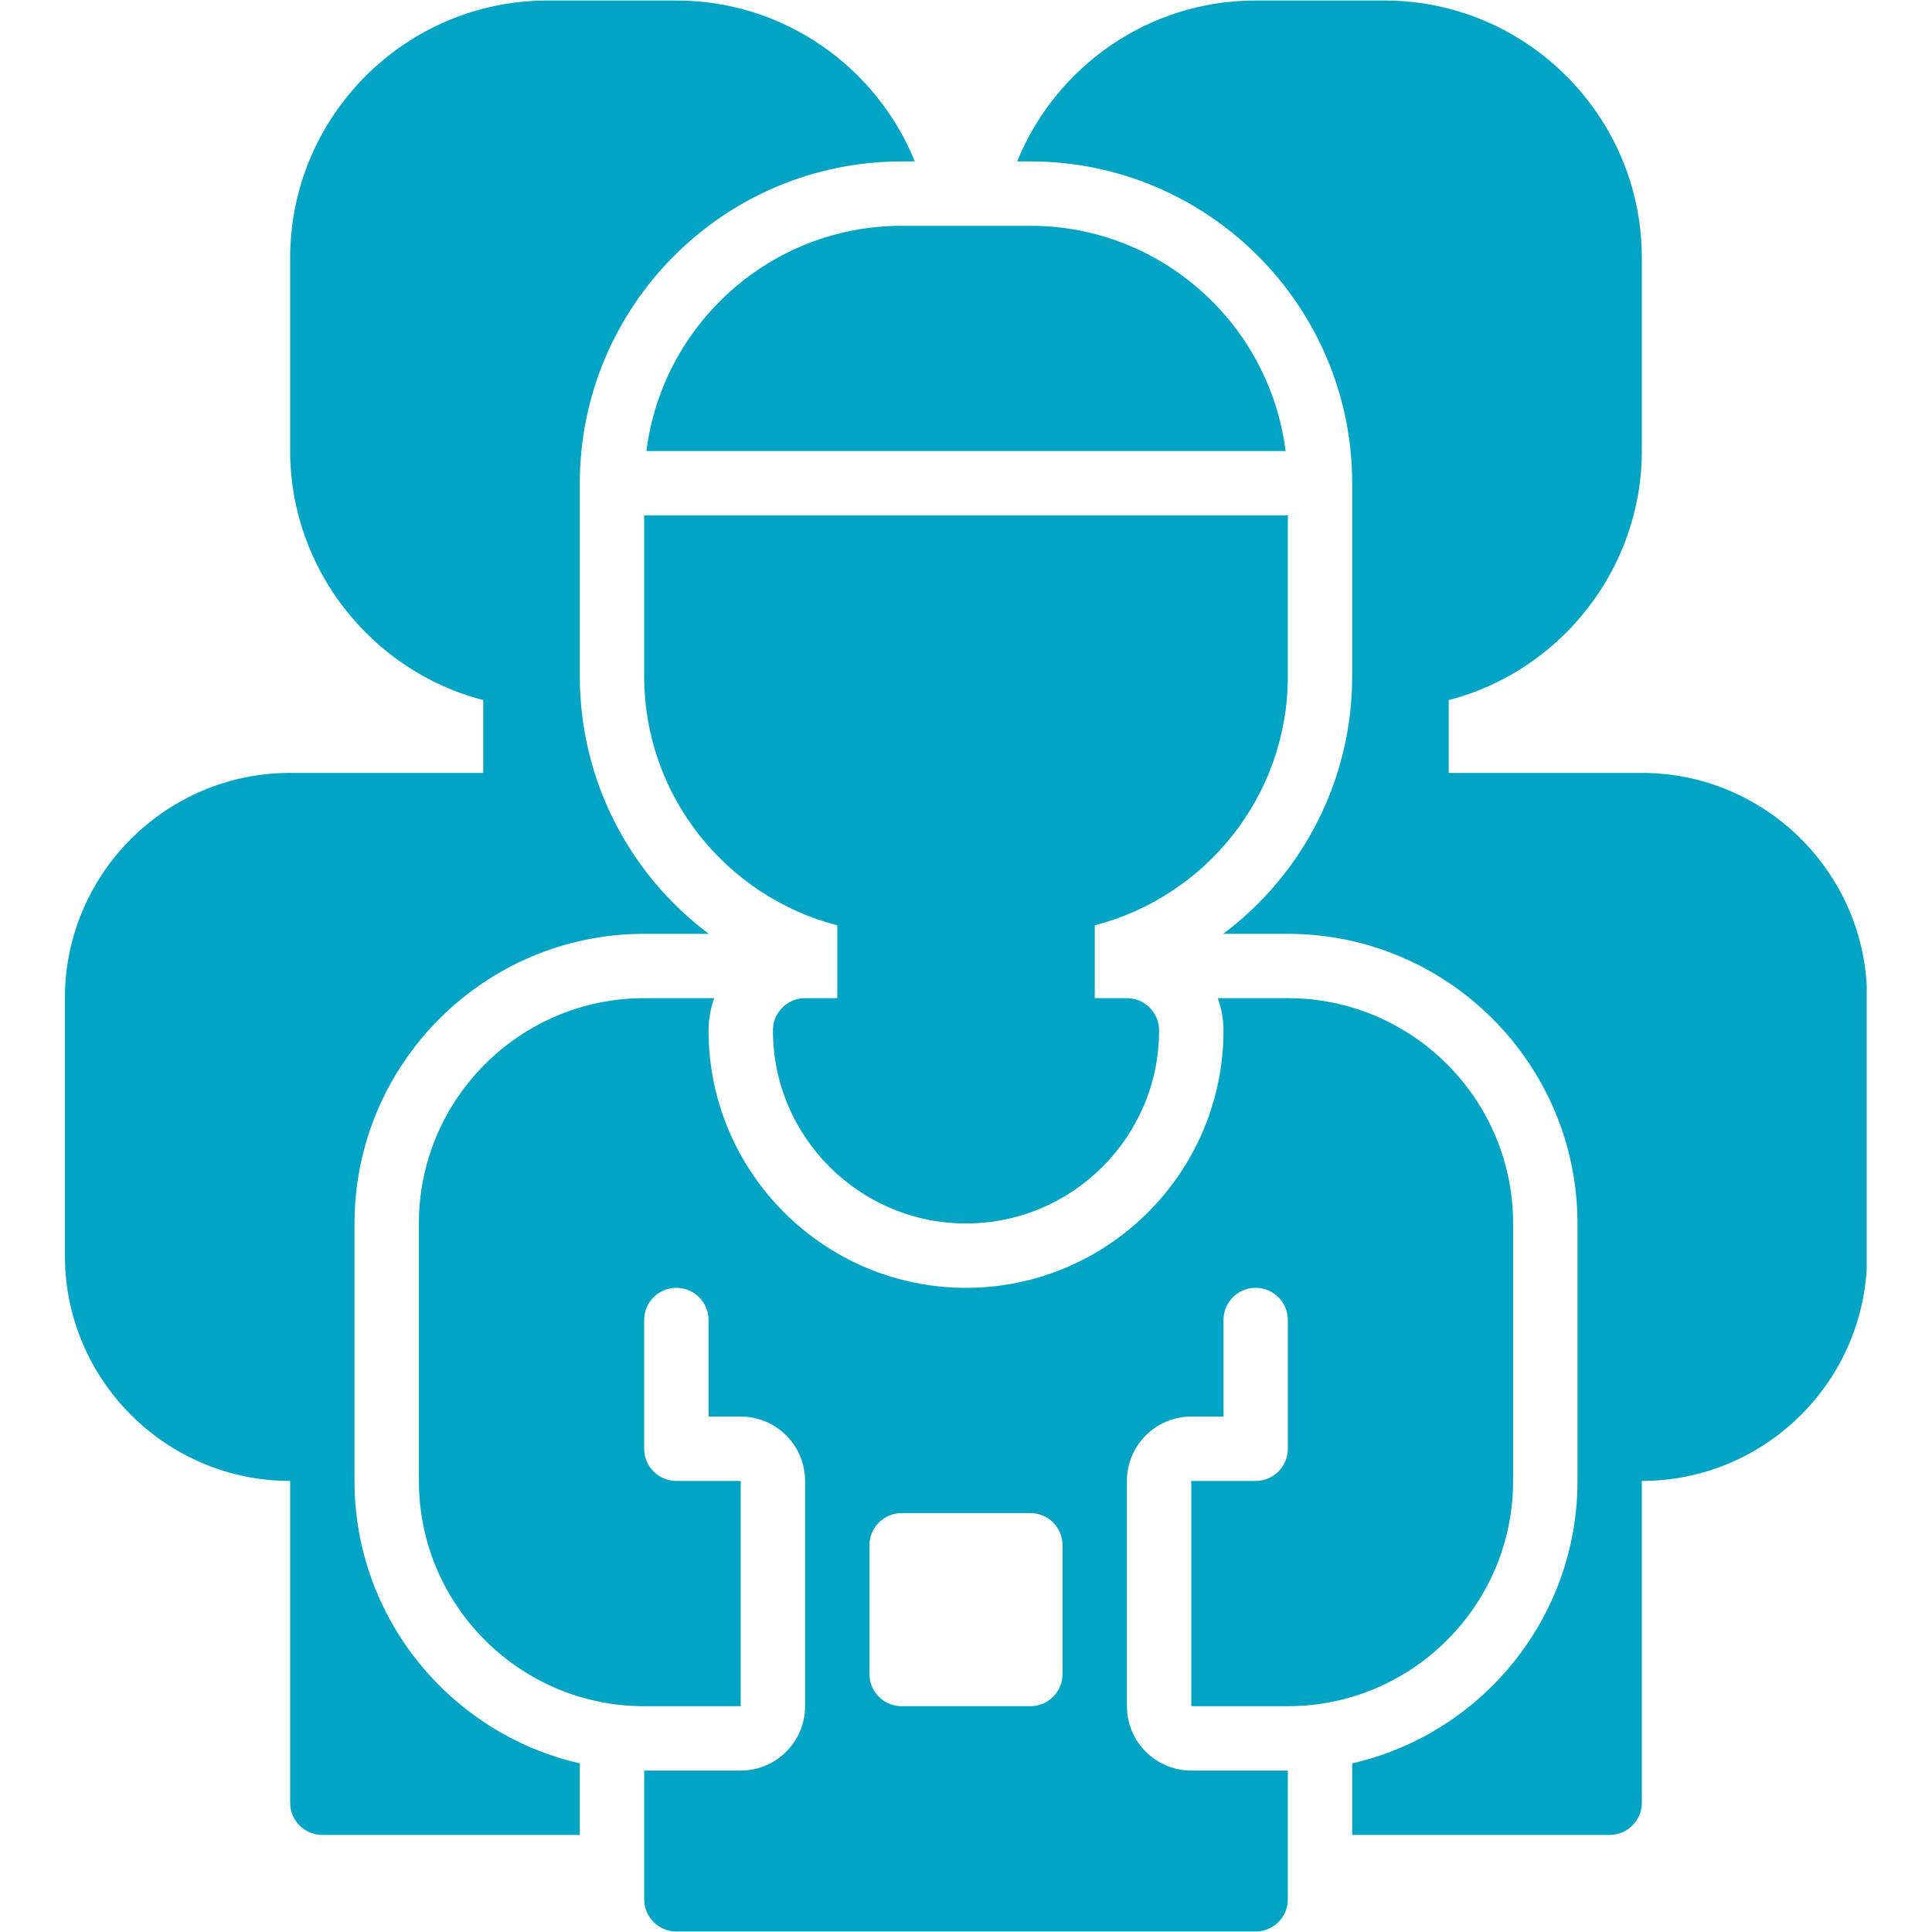 <svg xmlns="http://www.w3.org/2000/svg" xmlns:xlink="http://www.w3.org/1999/xlink" width="300" zoomAndPan="magnify" viewBox="0 0 224.88 225" height="300" preserveAspectRatio="xMidYMid meet" version="1.0"><defs><clipPath id="27ec662e5f"><path d="M 7.449 0.059 L 107 0.059 L 107 214 L 7.449 214 Z M 7.449 0.059 " clip-rule="nonzero"/></clipPath><clipPath id="e58ebf87b5"><path d="M 118 0.059 L 217.336 0.059 L 217.336 214 L 118 214 Z M 118 0.059 " clip-rule="nonzero"/></clipPath><clipPath id="42beb24be8"><path d="M 48 116 L 177 116 L 177 224.938 L 48 224.938 Z M 48 116 " clip-rule="nonzero"/></clipPath></defs><g clip-path="url(#27ec662e5f)"><path fill="#01a4c4" d="M 67.465 205.359 C 52.461 201.941 41.227 188.492 41.227 172.469 L 41.227 142.484 C 41.227 123.887 56.359 108.754 74.961 108.754 L 82.492 108.754 C 73.246 101.836 67.465 90.844 67.465 78.77 L 67.465 56.281 C 67.465 35.613 84.277 18.801 104.945 18.801 L 106.484 18.801 C 102.023 7.824 91.266 0.059 78.707 0.059 L 63.715 0.059 C 47.184 0.059 33.73 13.512 33.73 30.043 L 33.73 52.531 C 33.73 66.227 43.195 78.164 56.219 81.535 L 56.219 90.012 L 33.73 90.012 C 19.266 90.012 7.496 101.781 7.496 116.246 L 7.496 146.23 C 7.496 160.699 19.266 172.469 33.73 172.469 L 33.73 209.949 C 33.73 212.02 35.41 213.695 37.48 213.695 L 67.465 213.695 Z M 67.465 205.359 " fill-opacity="1" fill-rule="nonzero"/></g><g clip-path="url(#e58ebf87b5)"><path fill="#01a4c4" d="M 191.148 90.012 L 168.66 90.012 L 168.66 81.535 C 181.684 78.164 191.148 66.227 191.148 52.531 L 191.148 30.043 C 191.148 13.512 177.695 0.059 161.164 0.059 L 146.172 0.059 C 133.617 0.059 122.855 7.824 118.395 18.801 L 119.938 18.801 C 140.602 18.801 157.414 35.613 157.414 56.281 L 157.414 78.77 C 157.414 90.844 151.633 101.836 142.391 108.754 L 149.922 108.754 C 168.52 108.754 183.652 123.887 183.652 142.484 L 183.652 172.469 C 183.652 188.492 172.418 201.941 157.414 205.359 L 157.414 213.695 L 187.398 213.695 C 189.469 213.695 191.148 212.02 191.148 209.949 L 191.148 172.469 C 205.613 172.469 217.383 160.699 217.383 146.23 L 217.383 116.246 C 217.383 101.781 205.613 90.012 191.148 90.012 Z M 191.148 90.012 " fill-opacity="1" fill-rule="nonzero"/></g><path fill="#01a4c4" d="M 149.66 52.531 C 147.805 37.766 135.195 26.297 119.938 26.297 L 104.945 26.297 C 89.684 26.297 77.074 37.766 75.219 52.531 Z M 149.66 52.531 " fill-opacity="1" fill-rule="nonzero"/><path fill="#01a4c4" d="M 74.961 60.027 L 74.961 78.77 C 74.961 92.707 84.539 104.422 97.449 107.766 L 97.449 116.246 L 93.699 116.246 C 91.629 116.246 89.953 117.926 89.953 119.996 C 89.953 132.398 100.039 142.484 112.441 142.484 C 124.84 142.484 134.93 132.398 134.93 119.996 C 134.93 117.926 133.25 116.246 131.18 116.246 L 127.434 116.246 L 127.434 107.766 C 140.344 104.422 149.922 92.707 149.922 78.77 L 149.922 60.027 Z M 74.961 60.027 " fill-opacity="1" fill-rule="nonzero"/><g clip-path="url(#42beb24be8)"><path fill="#01a4c4" d="M 149.922 116.246 L 141.762 116.246 C 142.18 117.422 142.426 118.68 142.426 119.996 C 142.426 136.527 128.973 149.98 112.441 149.98 C 95.906 149.98 82.457 136.527 82.457 119.996 C 82.457 118.68 82.699 117.422 83.117 116.246 L 74.961 116.246 C 60.492 116.246 48.723 128.016 48.723 142.484 L 48.723 172.469 C 48.723 186.934 60.492 198.703 74.961 198.703 L 86.203 198.703 L 86.203 172.469 L 78.707 172.469 C 76.637 172.469 74.961 170.789 74.961 168.719 L 74.961 153.727 C 74.961 151.656 76.637 149.98 78.707 149.98 C 80.777 149.98 82.457 151.656 82.457 153.727 L 82.457 164.973 L 86.203 164.973 C 90.34 164.973 93.699 168.332 93.699 172.469 L 93.699 198.703 C 93.699 202.84 90.34 206.199 86.203 206.199 L 74.961 206.199 L 74.961 221.191 C 74.961 223.262 76.637 224.941 78.707 224.941 L 146.172 224.941 C 148.242 224.941 149.922 223.262 149.922 221.191 L 149.922 206.199 L 138.676 206.199 C 134.543 206.199 131.18 202.84 131.18 198.703 L 131.18 172.469 C 131.18 168.332 134.543 164.973 138.676 164.973 L 142.426 164.973 L 142.426 153.727 C 142.426 151.656 144.102 149.98 146.172 149.98 C 148.242 149.98 149.922 151.656 149.922 153.727 L 149.922 168.719 C 149.922 170.789 148.242 172.469 146.172 172.469 L 138.676 172.469 L 138.676 198.703 L 149.922 198.703 C 164.387 198.703 176.156 186.934 176.156 172.469 L 176.156 142.484 C 176.156 128.016 164.387 116.246 149.922 116.246 Z M 123.684 194.957 C 123.684 197.027 122.004 198.703 119.938 198.703 L 104.945 198.703 C 102.875 198.703 101.195 197.027 101.195 194.957 L 101.195 179.965 C 101.195 177.895 102.875 176.215 104.945 176.215 L 119.938 176.215 C 122.004 176.215 123.684 177.895 123.684 179.965 Z M 123.684 194.957 " fill-opacity="1" fill-rule="nonzero"/></g></svg>